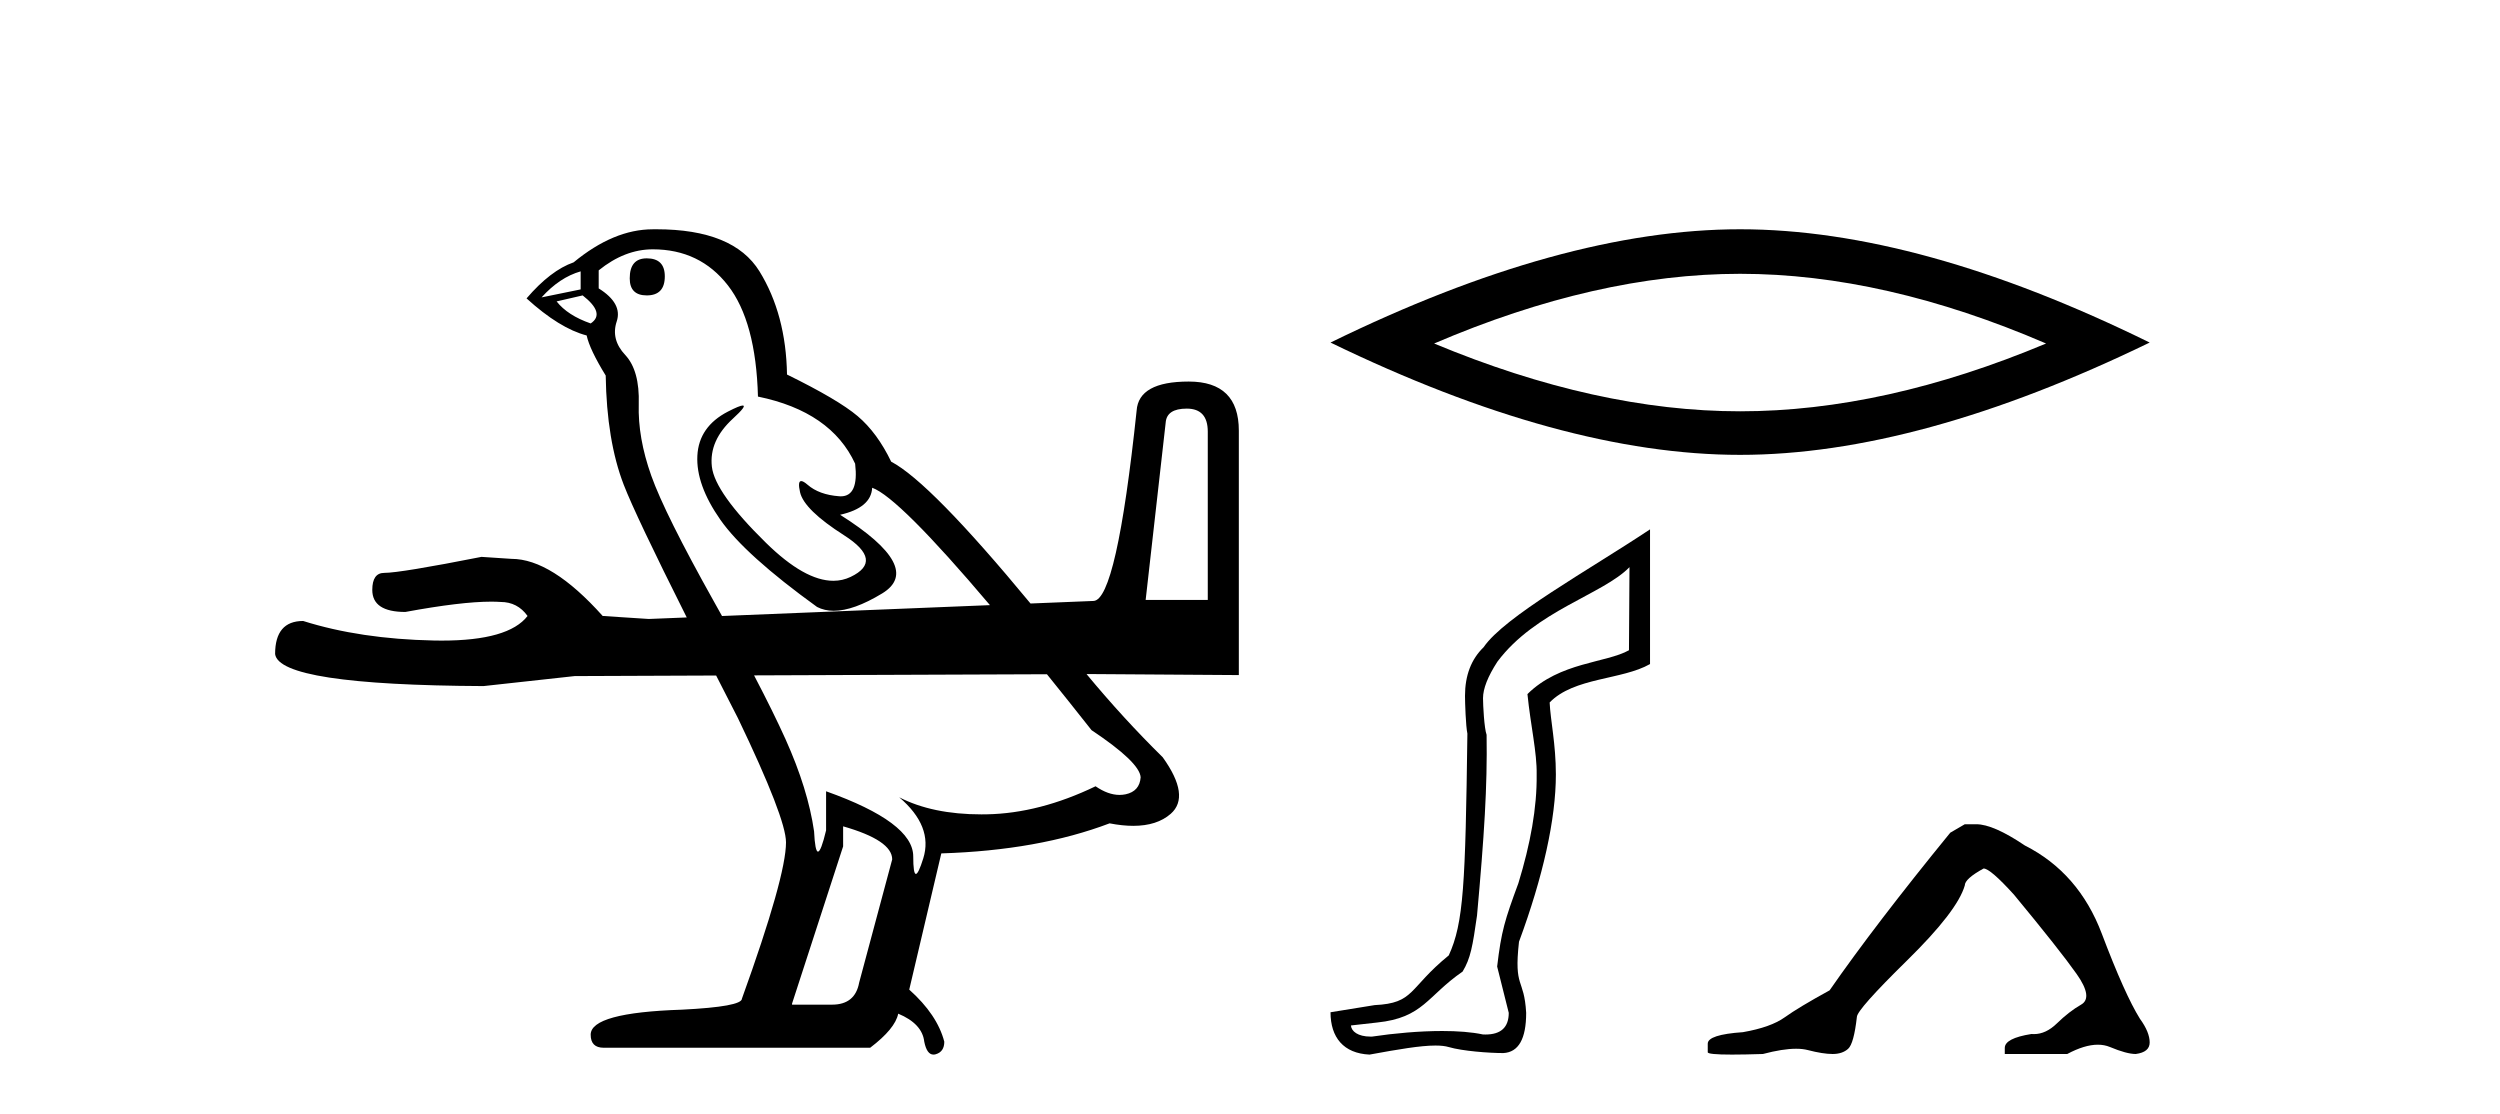 <?xml version='1.0' encoding='UTF-8' standalone='yes'?><svg xmlns='http://www.w3.org/2000/svg' xmlns:xlink='http://www.w3.org/1999/xlink' width='92.0' height='41.0' ><path d='M 23.801 9.507 Q 23.174 9.507 23.174 10.244 Q 23.174 10.871 23.801 10.871 Q 24.465 10.871 24.465 10.17 Q 24.465 9.507 23.801 9.507 ZM 21.368 9.986 L 21.368 10.65 L 19.93 10.944 Q 20.594 10.207 21.368 9.986 ZM 21.442 10.871 Q 22.29 11.534 21.737 11.903 Q 20.889 11.608 20.483 11.092 L 21.442 10.871 ZM 43.672 15.037 Q 44.446 15.037 44.446 15.884 L 44.446 22.078 L 42.16 22.078 L 42.897 15.553 Q 42.934 15.037 43.672 15.037 ZM 24.022 9.175 Q 25.755 9.175 26.787 10.502 Q 27.819 11.829 27.893 14.594 Q 30.584 15.147 31.469 17.064 Q 31.61 18.265 30.94 18.265 Q 30.91 18.265 30.879 18.262 Q 30.142 18.207 29.718 17.838 Q 29.564 17.704 29.485 17.704 Q 29.348 17.704 29.442 18.115 Q 29.589 18.76 31.064 19.7 Q 32.538 20.64 31.303 21.23 Q 31.004 21.373 30.667 21.373 Q 29.612 21.373 28.188 19.976 Q 26.308 18.133 26.197 17.175 Q 26.087 16.216 26.972 15.405 Q 27.498 14.923 27.333 14.923 Q 27.221 14.923 26.787 15.147 Q 25.718 15.7 25.663 16.769 Q 25.608 17.838 26.511 19.129 Q 27.414 20.419 30.068 22.336 Q 30.34 22.477 30.683 22.477 Q 31.412 22.477 32.464 21.838 Q 34.013 20.898 30.916 18.944 Q 32.059 18.686 32.096 17.949 Q 33.07 18.299 36.43 22.269 L 36.43 22.269 L 26.57 22.669 L 26.57 22.669 Q 26.424 22.406 26.271 22.133 Q 24.465 18.907 23.967 17.506 Q 23.469 16.106 23.506 14.871 Q 23.543 13.636 23.009 13.064 Q 22.474 12.493 22.695 11.829 Q 22.916 11.166 22.032 10.613 L 22.032 9.949 Q 22.99 9.175 24.022 9.175 ZM 26.57 22.669 L 26.57 22.669 Q 26.57 22.669 26.57 22.669 L 26.57 22.669 L 26.57 22.669 ZM 38.527 24.812 Q 39.304 25.774 40.169 26.87 Q 41.939 28.05 41.976 28.603 Q 41.939 29.119 41.423 29.23 Q 41.312 29.253 41.198 29.253 Q 40.78 29.253 40.317 28.935 Q 38.252 29.93 36.317 29.967 Q 36.215 29.969 36.115 29.969 Q 34.314 29.969 33.091 29.34 L 33.091 29.34 Q 34.345 30.409 33.976 31.589 Q 33.797 32.161 33.705 32.161 Q 33.607 32.161 33.607 31.515 Q 33.607 30.262 30.4 29.119 L 30.4 30.557 Q 30.213 31.34 30.102 31.34 Q 29.994 31.34 29.958 30.594 Q 29.736 29.045 28.907 27.202 Q 28.466 26.223 27.75 24.854 L 27.75 24.854 L 38.527 24.812 ZM 31.027 30.409 Q 32.833 30.925 32.833 31.626 L 31.617 36.16 Q 31.469 36.971 30.621 36.971 L 29.147 36.971 L 29.147 36.934 L 31.027 31.147 L 31.027 30.409 ZM 24.155 8.437 Q 24.089 8.437 24.022 8.438 Q 22.585 8.438 21.11 9.654 Q 20.262 9.949 19.377 10.981 Q 20.594 12.087 21.589 12.345 Q 21.7 12.861 22.29 13.82 Q 22.327 16.216 22.953 17.838 Q 23.392 18.973 25.272 22.722 L 25.272 22.722 L 23.875 22.778 L 22.179 22.668 Q 20.299 20.566 18.824 20.566 Q 18.271 20.529 17.718 20.493 Q 14.732 21.082 14.142 21.082 Q 13.7 21.082 13.7 21.709 Q 13.7 22.52 14.917 22.52 Q 16.971 22.141 18.077 22.141 Q 18.261 22.141 18.419 22.152 Q 19.046 22.152 19.414 22.668 Q 18.717 23.574 16.257 23.574 Q 16.115 23.574 15.967 23.571 Q 13.258 23.516 11.156 22.852 Q 10.124 22.852 10.124 24.069 Q 10.272 25.211 17.792 25.248 L 21.147 24.88 L 26.354 24.859 L 26.354 24.859 Q 26.734 25.606 27.156 26.428 Q 28.925 30.114 28.925 30.999 Q 28.925 32.253 27.303 36.75 Q 27.303 37.045 25.091 37.156 Q 21.737 37.266 21.737 38.077 Q 21.737 38.557 22.216 38.557 L 32.022 38.557 Q 32.944 37.856 33.054 37.303 Q 33.939 37.672 34.013 38.335 Q 34.108 38.809 34.351 38.809 Q 34.392 38.809 34.437 38.796 Q 34.75 38.704 34.75 38.335 Q 34.492 37.34 33.46 36.418 L 34.64 31.405 Q 38.215 31.294 40.833 30.299 Q 41.307 30.391 41.705 30.391 Q 42.576 30.391 43.082 29.949 Q 43.819 29.303 42.787 27.866 Q 41.34 26.443 39.985 24.807 L 39.985 24.807 L 40.206 24.806 L 45.589 24.843 L 45.589 15.848 Q 45.589 14.041 43.745 14.041 Q 41.902 14.041 41.828 15.11 Q 41.091 22.078 40.243 22.115 L 37.923 22.209 L 37.923 22.209 Q 34.233 17.743 32.796 16.99 Q 32.28 15.921 31.561 15.313 Q 30.842 14.705 28.962 13.783 Q 28.925 11.571 27.949 9.986 Q 26.994 8.437 24.155 8.437 Z' style='fill:#000000;stroke:none' /><path d='M 64.036 10.076 Q 69.345 10.076 75.296 12.641 Q 69.345 15.136 64.036 15.136 Q 58.762 15.136 52.776 12.641 Q 58.762 10.076 64.036 10.076 ZM 64.036 8.437 Q 57.479 8.437 48.963 12.606 Q 57.479 16.739 64.036 16.739 Q 70.592 16.739 79.108 12.606 Q 70.628 8.437 64.036 8.437 Z' style='fill:#000000;stroke:none' /><path d='M 59.965 20.871 L 59.946 23.929 C 59.107 24.4 57.403 24.363 56.21 25.542 C 56.327 26.705 56.564 27.692 56.549 28.502 C 56.564 29.724 56.319 31.057 55.877 32.501 C 55.377 33.856 55.249 34.263 55.095 35.568 L 55.522 37.273 C 55.522 37.804 55.236 38.07 54.665 38.07 C 54.635 38.07 54.604 38.069 54.572 38.068 C 54.156 37.979 53.636 37.941 53.072 37.941 C 52.24 37.941 51.313 38.024 50.488 38.147 C 50.47 38.147 50.454 38.147 50.437 38.147 C 49.969 38.147 49.729 37.95 49.714 37.737 L 50.675 37.629 C 52.379 37.454 52.515 36.655 53.823 35.755 C 54.117 35.269 54.192 34.828 54.354 33.694 C 54.619 30.763 54.737 28.955 54.707 27.041 C 54.619 26.805 54.575 25.947 54.575 25.696 C 54.575 25.343 54.751 24.894 55.105 24.349 C 56.504 22.478 58.993 21.873 59.965 20.871 ZM 60.721 19.48 C 58.471 20.978 55.363 22.691 54.597 23.818 C 54.14 24.26 53.912 24.857 53.912 25.608 C 53.912 25.858 53.941 26.731 54 26.997 C 53.927 32.549 53.862 33.967 53.315 35.158 C 51.817 36.379 52.067 36.917 50.587 36.988 L 48.963 37.251 C 48.963 38.178 49.442 38.765 50.399 38.809 C 51.464 38.614 52.272 38.476 52.823 38.476 C 53.02 38.476 53.184 38.493 53.315 38.532 C 53.816 38.679 54.793 38.753 55.323 38.753 C 55.883 38.723 56.163 38.23 56.163 37.273 C 56.089 35.962 55.704 36.403 55.899 34.656 C 56.783 32.27 57.256 30.137 57.256 28.502 C 57.256 27.383 57.056 26.499 57.027 25.851 C 57.925 24.923 59.69 25.026 60.721 24.437 L 60.721 19.48 Z' style='fill:#000000;stroke:none' /><path d='M 72.304 30.332 L 71.769 30.644 Q 69.002 34.035 67.329 36.445 Q 66.191 37.069 65.678 37.437 Q 65.165 37.805 64.139 37.984 Q 62.845 38.073 62.845 38.408 L 62.845 38.43 L 62.845 38.72 Q 62.83 38.809 63.737 38.809 Q 64.191 38.809 64.875 38.787 Q 65.604 38.594 66.095 38.594 Q 66.34 38.594 66.526 38.642 Q 67.084 38.787 67.441 38.787 Q 67.798 38.787 68.01 38.597 Q 68.222 38.408 68.333 37.426 Q 68.333 37.158 70.185 35.34 Q 72.036 33.522 72.304 32.585 Q 72.304 32.34 72.996 31.961 Q 73.241 31.961 74.111 32.92 Q 75.807 34.972 76.42 35.842 Q 77.034 36.712 76.587 36.969 Q 76.141 37.225 75.695 37.66 Q 75.29 38.055 74.849 38.055 Q 74.804 38.055 74.758 38.051 Q 73.776 38.207 73.776 38.564 L 73.776 38.787 L 76.074 38.787 Q 76.714 38.445 77.2 38.445 Q 77.443 38.445 77.647 38.53 Q 78.261 38.787 78.595 38.787 Q 79.108 38.72 79.108 38.363 Q 79.108 37.984 78.751 37.493 Q 78.194 36.601 77.346 34.359 Q 76.498 32.117 74.513 31.113 Q 73.353 30.332 72.728 30.332 Z' style='fill:#000000;stroke:none' /></svg>